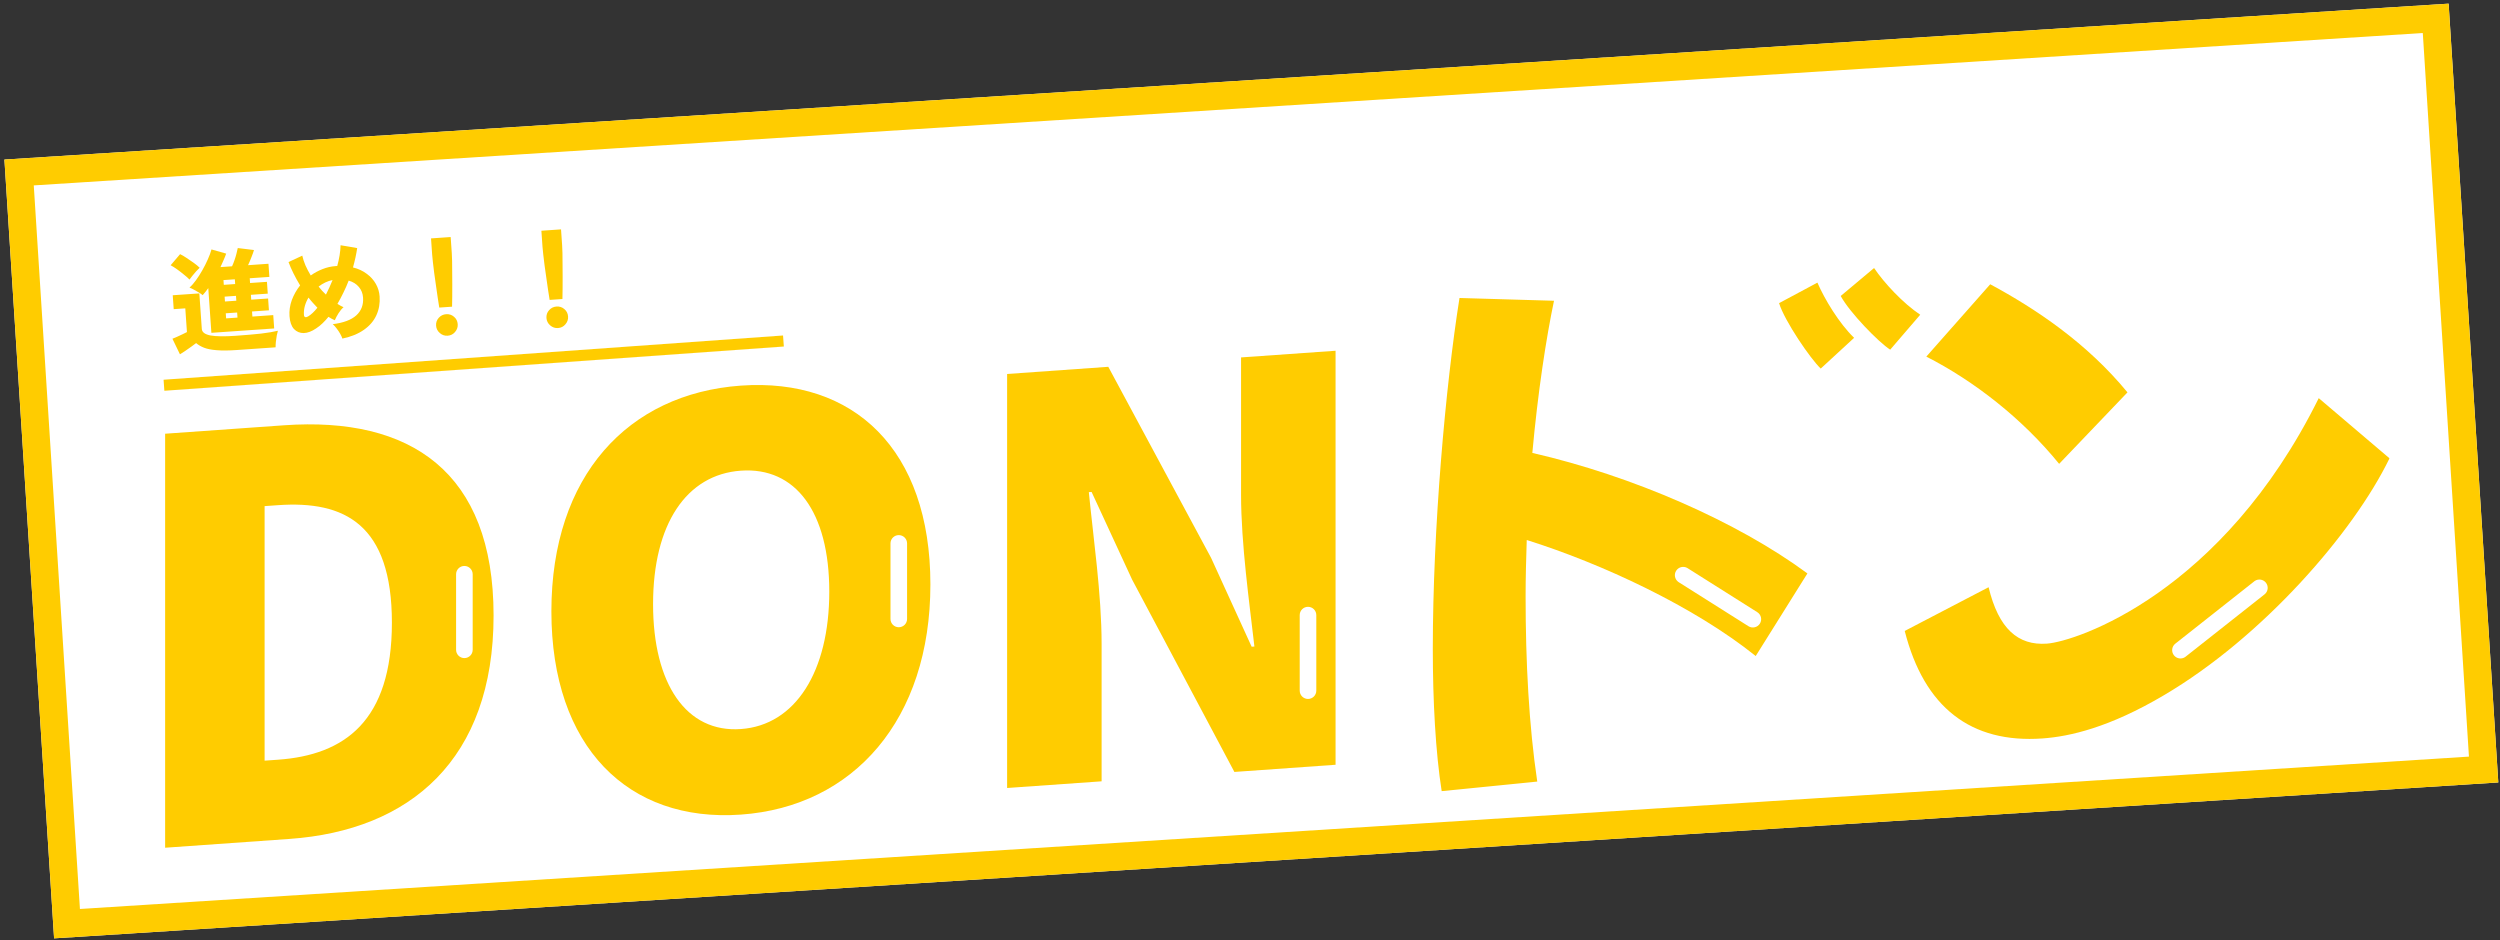<svg width="452" height="170" viewBox="0 0 452 170" fill="none" xmlns="http://www.w3.org/2000/svg">
<rect x="0" y="0" width="452" height="170" fill="#333333" stroke="none"/>
<path d="M0.797 28.849L442.712 0.661L451.693 141.466L9.778 169.653L0.797 28.849Z" fill="white"/>
<path d="M442.712 0.661L451.693 141.466L9.778 169.653L0.797 28.849L442.712 0.661ZM14.45 164.345L446.385 136.794L438.041 5.969L6.105 33.52L14.45 164.345Z" fill="#FFCC00"/>
<g clip-path="url(#clip0_11026_6633)">
<path d="M280.963 54.377C279.551 61.104 278.049 70.859 277.047 81.889C295.134 86.032 314.121 94.331 326.778 103.676L317.433 118.61C306.278 109.652 289.602 101.9 276.034 97.632C275.931 100.955 275.829 104.381 275.829 107.796C275.829 119.748 276.432 131.165 277.935 141.307L260.656 143.037C259.552 135.98 259.051 126.771 259.051 117.324C259.051 95.526 261.361 69.732 263.877 53.876L280.963 54.377ZM328.588 51.099C329.897 54.115 332.504 58.452 335.224 61.081L329.191 66.636C327.381 64.952 322.658 58.054 321.656 54.81L328.588 51.099ZM338.832 48.458C340.642 51.144 344.057 54.821 347.176 56.904L341.746 63.221C339.641 61.867 334.416 56.506 332.8 53.512L338.832 48.458Z" fill="#FFCC00"/>
<path d="M344.363 114.08L359.537 106.169C361.346 113.682 364.864 116.744 370.088 116.368C375.313 115.993 401.744 107.296 419.228 71.987L431.988 82.835V82.937C425.454 96.357 409.074 115.207 391.192 125.725C381.346 131.541 374.209 133.158 369.292 133.511C356.327 134.433 347.892 127.899 344.375 114.08H344.363ZM372.297 83.871C365.66 75.698 356.918 68.879 348.279 64.474L359.832 51.395C368.074 55.835 377.316 62.016 384.647 70.94L372.285 83.871H372.297Z" fill="#FFCC00"/>
<path d="M182.086 67.615L200.378 66.318L218.966 100.864L226.297 116.925L226.797 116.891C225.898 109.014 224.384 98.371 224.384 89.425V64.622L241.47 63.415V138.268L223.178 139.566L204.692 104.803L197.362 88.947L196.861 88.981C197.669 97.267 199.171 107.409 199.171 116.447V141.262L182.086 142.468V67.615Z" fill="#FFCC00"/>
<path d="M99.691 110.538C99.691 86.019 113.556 71.176 133.953 69.719C154.351 68.274 168.216 81.25 168.216 105.666C168.216 130.082 154.351 145.836 133.953 147.281C113.556 148.727 99.691 135.045 99.691 110.527V110.538ZM149.935 106.975C149.935 92.508 143.811 84.403 133.953 85.097C124.107 85.792 118.075 94.761 118.075 109.229C118.075 123.696 124.107 132.518 133.953 131.812C143.8 131.118 149.935 121.431 149.935 106.964V106.975Z" fill="#FFCC00"/>
<path d="M29.855 78.416L51.358 76.891C74.168 75.275 89.239 85.257 89.239 111.278C89.239 137.299 74.168 150.128 52.359 151.676L29.855 153.269L29.855 78.416ZM50.253 137.356C62.308 136.503 70.856 130.367 70.856 112.587C70.856 94.808 62.319 90.482 50.253 91.336L47.84 91.507V137.527L50.253 137.356Z" fill="#FFCC00"/>
<path d="M161 111.906V98.247C161 97.419 161.672 96.747 162.5 96.747C163.328 96.747 164 97.419 164 98.247V111.906C164 112.735 163.328 113.406 162.5 113.406C161.672 113.406 161 112.735 161 111.906Z" fill="white"/>
<path d="M82.461 117.484V103.825C82.461 102.997 83.132 102.325 83.961 102.325C84.789 102.325 85.461 102.997 85.461 103.825V117.484C85.461 118.313 84.789 118.984 83.961 118.984C83.132 118.984 82.461 118.313 82.461 117.484Z" fill="white"/>
<path d="M303.048 103.193C303.463 102.536 304.303 102.311 304.984 102.65L305.117 102.725L317.718 110.682C318.419 111.124 318.628 112.051 318.186 112.751C317.743 113.451 316.817 113.66 316.117 113.218L303.516 105.262L303.39 105.173C302.792 104.704 302.634 103.849 303.048 103.193Z" fill="white"/>
<path d="M407.696 105.016C408.338 104.608 409.197 104.743 409.678 105.353C410.191 106.003 410.08 106.947 409.43 107.46L395.156 118.729L395.031 118.818C394.39 119.226 393.53 119.09 393.049 118.481C392.536 117.831 392.647 116.888 393.297 116.374L407.571 105.105L407.696 105.016Z" fill="white"/>
<path d="M234.988 124.871V111.212C234.988 110.383 235.66 109.712 236.488 109.712C237.317 109.712 237.988 110.383 237.988 111.212V124.871C237.988 125.7 237.317 126.371 236.488 126.371C235.66 126.371 234.988 125.7 234.988 124.871Z" fill="white"/>
</g>
<path d="M99.373 54.224C99.282 53.696 99.186 53.081 99.084 52.379C98.982 51.678 98.878 50.95 98.772 50.196C98.665 49.428 98.56 48.687 98.457 47.972C98.367 47.243 98.288 46.587 98.22 46.004C98.153 45.42 98.108 44.962 98.085 44.63L97.883 41.717L101.434 41.47L101.636 44.383C101.659 44.716 101.678 45.176 101.692 45.763C101.706 46.35 101.712 47.011 101.71 47.746C101.719 48.468 101.725 49.216 101.725 49.991C101.724 50.753 101.722 51.488 101.718 52.197C101.714 52.905 101.703 53.527 101.687 54.063L99.373 54.224ZM100.889 59.311C100.357 59.348 99.884 59.187 99.472 58.828C99.059 58.469 98.835 58.024 98.797 57.492C98.76 56.946 98.921 56.474 99.281 56.075C99.64 55.675 100.086 55.457 100.618 55.42C101.164 55.383 101.636 55.537 102.034 55.883C102.445 56.229 102.67 56.675 102.708 57.22C102.745 57.752 102.584 58.224 102.225 58.637C101.879 59.048 101.434 59.273 100.889 59.311Z" fill="#FFCC00"/>
<path d="M79.419 55.61C79.329 55.081 79.233 54.466 79.131 53.765C79.029 53.064 78.925 52.336 78.819 51.581C78.712 50.814 78.607 50.073 78.504 49.358C78.413 48.629 78.335 47.973 78.267 47.39C78.2 46.806 78.155 46.348 78.132 46.016L77.93 43.103L81.481 42.856L81.683 45.769C81.706 46.102 81.725 46.562 81.739 47.149C81.753 47.736 81.759 48.397 81.756 49.132C81.766 49.853 81.772 50.601 81.772 51.377C81.771 52.138 81.769 52.874 81.765 53.582C81.76 54.291 81.75 54.913 81.734 55.449L79.419 55.61ZM80.935 60.697C80.403 60.734 79.931 60.573 79.519 60.214C79.106 59.855 78.881 59.409 78.844 58.877C78.806 58.332 78.968 57.86 79.327 57.46C79.687 57.061 80.133 56.843 80.665 56.806C81.211 56.768 81.683 56.923 82.081 57.269C82.492 57.615 82.717 58.06 82.755 58.606C82.792 59.138 82.631 59.61 82.272 60.023C81.926 60.434 81.481 60.659 80.935 60.697Z" fill="#FFCC00"/>
<path d="M61.906 61.216C61.821 60.955 61.687 60.663 61.504 60.342C61.321 60.02 61.112 59.708 60.877 59.403C60.642 59.085 60.403 58.821 60.161 58.611C62.082 58.37 63.496 57.845 64.402 57.033C65.32 56.208 65.733 55.13 65.641 53.8C65.589 53.055 65.338 52.417 64.887 51.887C64.434 51.344 63.82 50.959 63.042 50.732C62.76 51.474 62.442 52.197 62.09 52.903C61.752 53.609 61.391 54.288 61.009 54.943C61.191 55.064 61.372 55.172 61.553 55.266C61.746 55.36 61.933 55.454 62.114 55.548C61.798 55.811 61.495 56.172 61.206 56.634C60.918 57.095 60.693 57.518 60.533 57.903C60.339 57.81 60.146 57.716 59.952 57.623C59.771 57.515 59.582 57.401 59.387 57.281C59.042 57.706 58.682 58.099 58.306 58.459C57.93 58.819 57.544 59.127 57.147 59.381C56.369 59.917 55.626 60.195 54.92 60.218C54.212 60.227 53.62 59.98 53.144 59.479C52.681 58.963 52.413 58.193 52.342 57.169C52.274 56.185 52.414 55.213 52.761 54.253C53.122 53.292 53.622 52.409 54.261 51.603C53.809 50.859 53.404 50.125 53.046 49.401C52.688 48.678 52.394 48.003 52.164 47.378L54.65 46.223C54.766 46.749 54.953 47.324 55.211 47.948C55.48 48.557 55.804 49.177 56.181 49.805C56.844 49.332 57.552 48.948 58.307 48.655C59.074 48.348 59.863 48.166 60.675 48.11L60.974 48.089C61.156 47.435 61.298 46.79 61.401 46.155C61.504 45.52 61.562 44.914 61.576 44.339L64.579 44.852C64.416 45.972 64.163 47.139 63.819 48.353C64.785 48.593 65.613 48.977 66.305 49.503C67.009 50.016 67.559 50.626 67.956 51.333C68.351 52.028 68.577 52.781 68.634 53.592C68.719 54.829 68.524 55.965 68.048 57.001C67.585 58.022 66.837 58.896 65.805 59.622C64.786 60.348 63.486 60.879 61.906 61.216ZM55.732 57.194C56.258 56.877 56.81 56.358 57.388 55.636C57.114 55.347 56.84 55.052 56.565 54.751C56.29 54.449 56.028 54.133 55.777 53.803C55.489 54.277 55.27 54.78 55.12 55.312C54.97 55.844 54.914 56.382 54.952 56.928C54.968 57.154 55.044 57.289 55.18 57.333C55.33 57.376 55.514 57.33 55.732 57.194ZM58.928 53.263C59.363 52.418 59.764 51.541 60.128 50.634C59.68 50.718 59.242 50.862 58.815 51.066C58.388 51.269 57.984 51.518 57.604 51.812C57.809 52.065 58.02 52.317 58.238 52.569C58.468 52.807 58.698 53.039 58.928 53.263Z" fill="#FFCC00"/>
<path d="M38.218 60.174L37.657 52.094C37.499 52.319 37.334 52.537 37.162 52.75C36.989 52.962 36.816 53.168 36.643 53.367C36.472 53.218 36.248 53.06 35.969 52.892C35.689 52.712 35.397 52.545 35.092 52.392C34.8 52.225 34.523 52.097 34.263 52.008C34.628 51.676 35.012 51.235 35.414 50.686C35.817 50.136 36.203 49.535 36.572 48.881C36.954 48.213 37.288 47.548 37.577 46.887C37.878 46.224 38.097 45.628 38.234 45.097L40.893 45.855C40.759 46.238 40.6 46.637 40.415 47.051C40.242 47.45 40.057 47.864 39.859 48.292L41.954 48.147C42.117 47.801 42.265 47.43 42.398 47.033C42.544 46.622 42.663 46.226 42.757 45.845C42.863 45.45 42.94 45.118 42.988 44.847L45.92 45.205C45.835 45.518 45.684 45.943 45.467 46.479C45.264 47.015 45.057 47.503 44.847 47.946L48.538 47.689L48.703 50.064L45.152 50.31L45.211 51.168L48.264 50.956L48.412 53.091L45.36 53.303L45.421 54.181L48.473 53.969L48.621 56.104L45.569 56.316L45.633 57.234L49.404 56.972L49.571 59.386L38.218 60.174ZM32.534 64.057L31.176 61.245C31.41 61.148 31.695 61.028 32.033 60.884C32.383 60.726 32.719 60.569 33.043 60.413C33.379 60.256 33.631 60.132 33.798 60.04L33.501 55.75L31.406 55.896L31.231 53.382L36.04 53.048L36.486 59.472C36.526 60.058 37.041 60.45 38.031 60.648C39.033 60.833 40.551 60.854 42.586 60.713C44.382 60.588 45.923 60.455 47.21 60.312C48.508 60.155 49.519 59.984 50.241 59.8C50.175 60.006 50.108 60.291 50.04 60.657C49.972 61.022 49.918 61.4 49.878 61.791C49.839 62.181 49.822 62.516 49.828 62.796L42.765 63.287C41.315 63.387 40.12 63.397 39.178 63.315C38.251 63.246 37.493 63.098 36.902 62.872C36.325 62.645 35.844 62.364 35.46 62.03C35.22 62.22 34.921 62.441 34.564 62.693C34.221 62.944 33.87 63.189 33.513 63.428C33.155 63.667 32.829 63.876 32.534 64.057ZM34.262 50.545C34.002 50.269 33.675 49.978 33.279 49.671C32.896 49.35 32.493 49.037 32.071 48.733C31.649 48.428 31.243 48.169 30.854 47.955L32.56 45.952C32.891 46.103 33.281 46.33 33.73 46.633C34.178 46.922 34.62 47.226 35.056 47.543C35.492 47.86 35.84 48.15 36.099 48.413C35.935 48.558 35.729 48.766 35.48 49.037C35.244 49.294 35.016 49.564 34.795 49.846C34.573 50.116 34.395 50.349 34.262 50.545ZM40.884 57.563L42.939 57.421L42.875 56.503L40.82 56.645L40.884 57.563ZM40.672 54.511L42.727 54.368L42.666 53.49L40.611 53.633L40.672 54.511ZM40.463 51.498L42.518 51.355L42.458 50.497L40.403 50.64L40.463 51.498Z" fill="#FFCC00"/>
<path d="M141.717 62.65L29.717 70.65L29.574 68.656L141.574 60.656L141.717 62.65Z" fill="#FFCC00"/>
<defs>
<clipPath id="clip0_11026_6633">
<rect width="402.13" height="104.812" fill="white" transform="translate(29.855 48.458)"/>
</clipPath>
</defs>
</svg>
